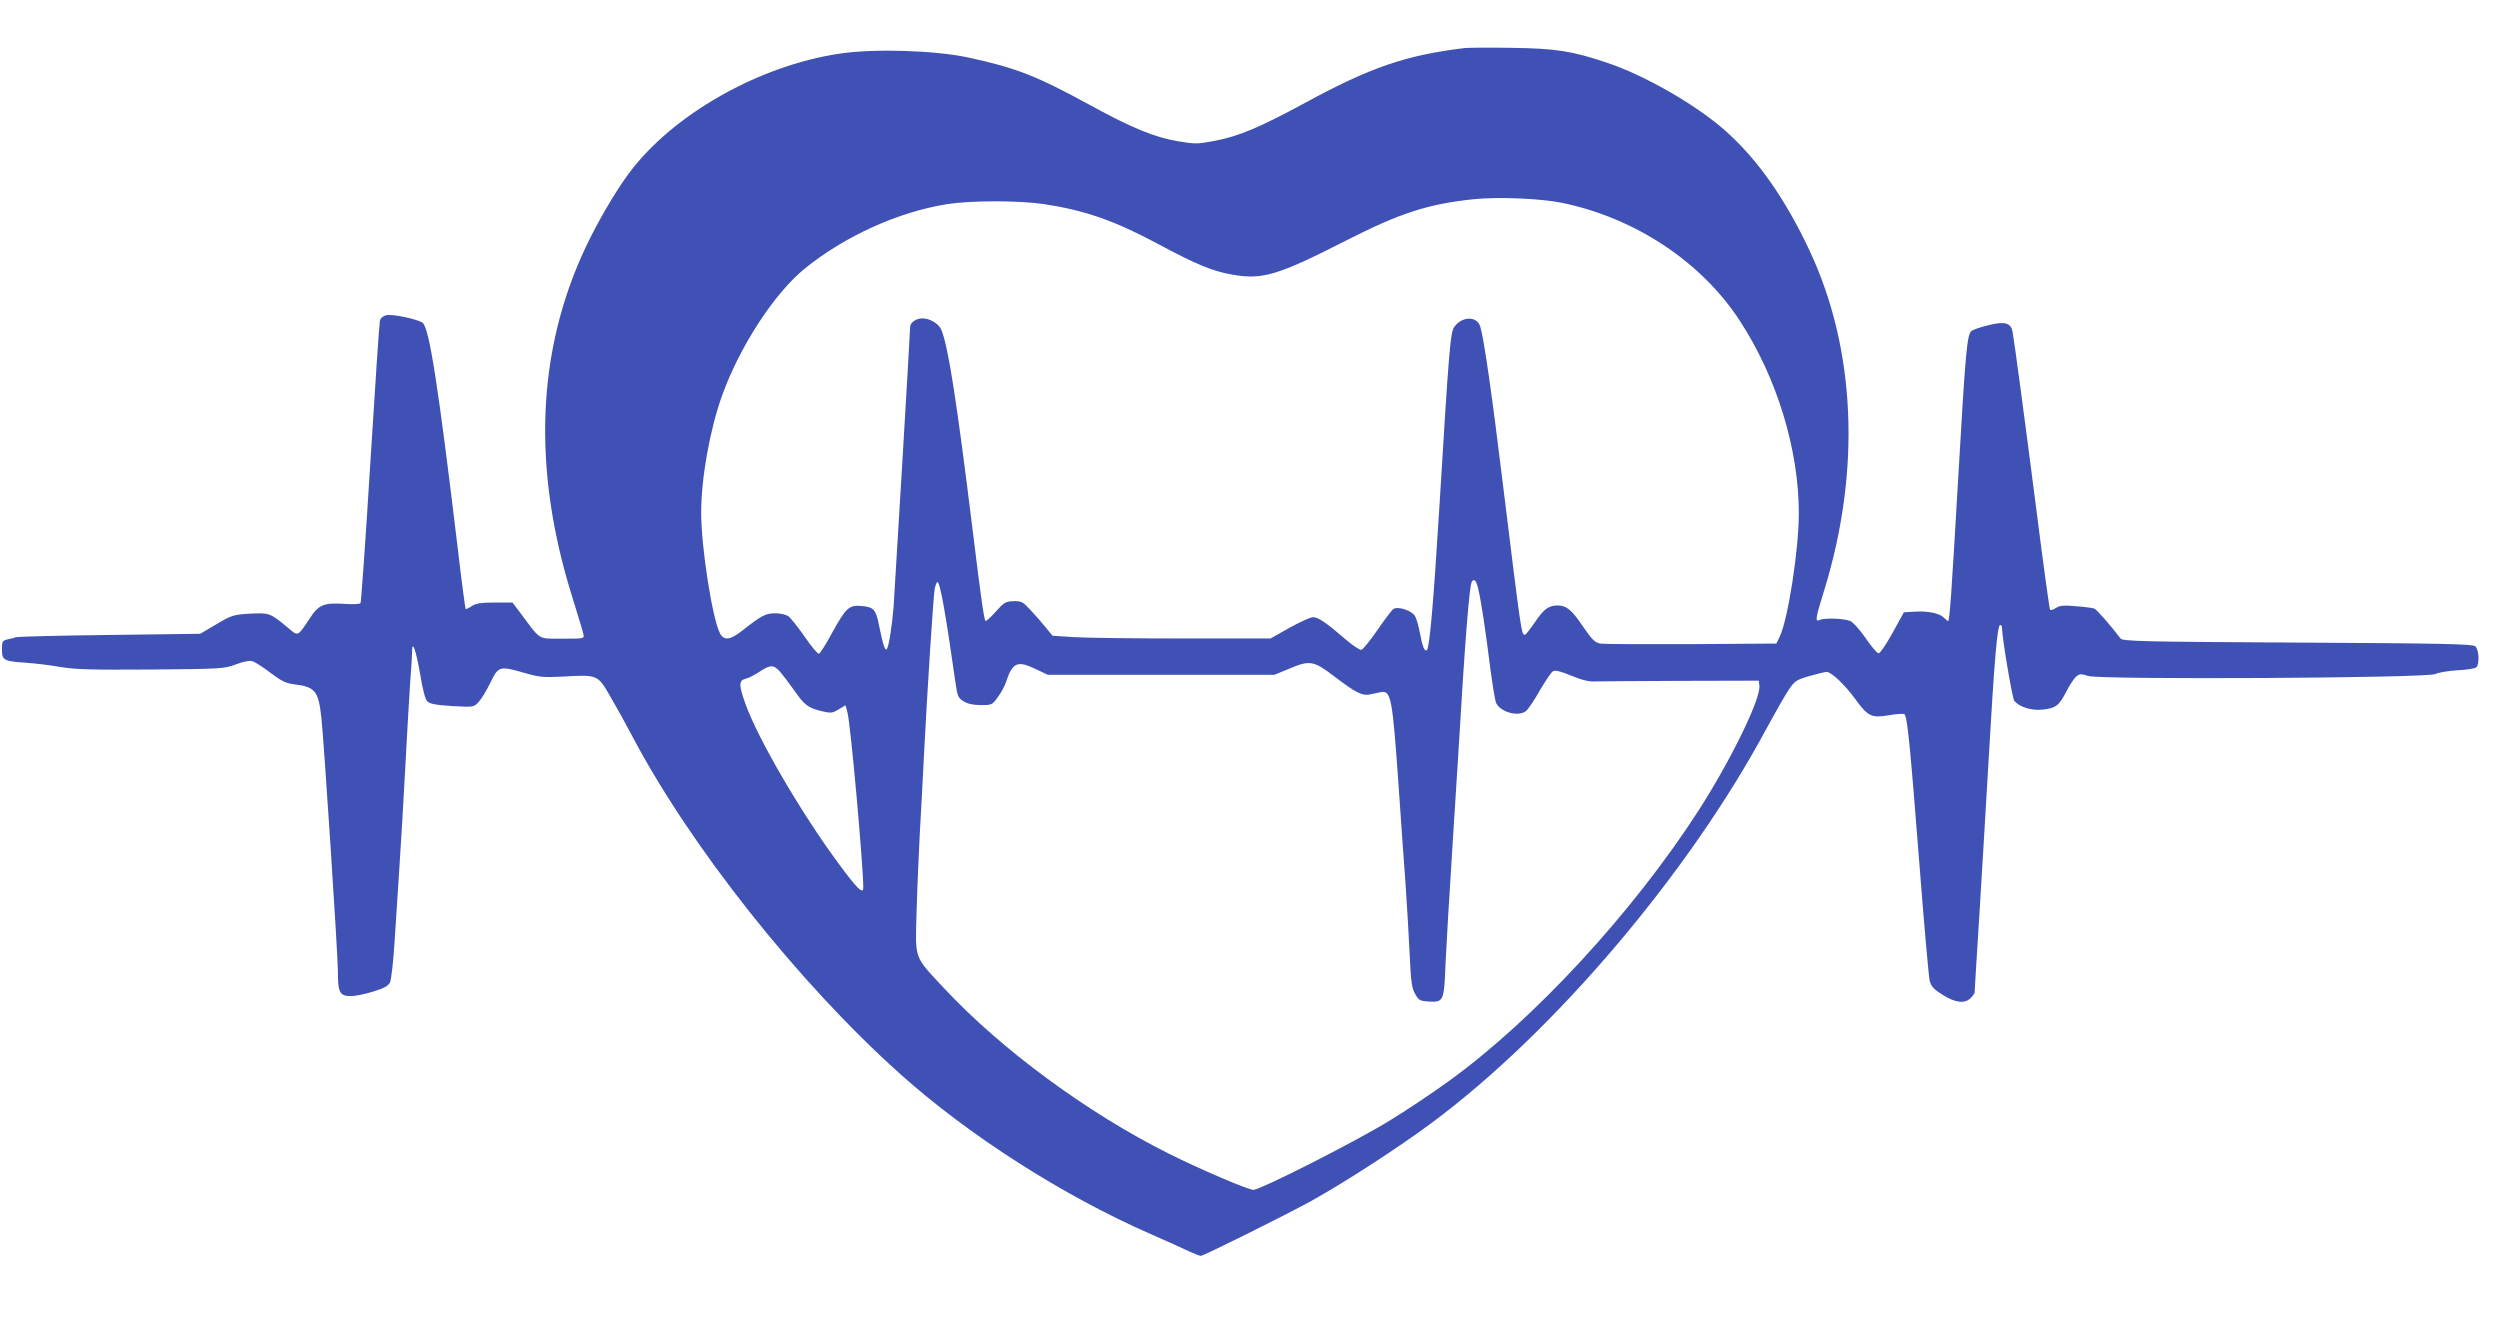 <?xml version="1.0" standalone="no"?>
<!DOCTYPE svg PUBLIC "-//W3C//DTD SVG 20010904//EN"
 "http://www.w3.org/TR/2001/REC-SVG-20010904/DTD/svg10.dtd">
<svg version="1.0" xmlns="http://www.w3.org/2000/svg"
 width="1280pt" height="676pt" viewBox="0 0 1280 676"
 preserveAspectRatio="xMidYMid meet">
<g transform="translate(0,676) scale(0.1,-0.1)"
fill="#3f51b5" stroke="none">
<path d="M7500 6514 c-300 -36 -482 -98 -815 -279 -234 -127 -343 -173 -465
-196 -89 -17 -101 -17 -190 -2 -118 20 -236 68 -449 185 -271 148 -379 191
-621 243 -167 37 -482 47 -657 21 -418 -61 -862 -314 -1085 -616 -71 -97 -158
-246 -219 -375 -252 -534 -275 -1137 -68 -1795 28 -91 54 -175 56 -187 5 -23
4 -23 -107 -23 -127 0 -110 -10 -207 120 l-49 65 -90 0 c-70 0 -96 -4 -118
-18 -15 -10 -30 -17 -32 -15 -2 3 -20 137 -39 299 -101 844 -147 1140 -181
1166 -25 19 -158 47 -187 39 -16 -4 -29 -15 -32 -29 -3 -12 -25 -340 -49 -729
-24 -389 -47 -711 -50 -716 -3 -5 -38 -7 -78 -4 -112 7 -136 -3 -184 -77 -61
-92 -57 -90 -111 -44 -90 75 -94 76 -193 71 -85 -5 -94 -8 -172 -54 l-83 -49
-465 -6 c-256 -3 -472 -8 -480 -12 -8 -3 -27 -8 -43 -11 -24 -6 -27 -10 -27
-51 0 -55 9 -61 120 -68 47 -3 128 -13 180 -22 78 -13 160 -15 465 -13 359 3
372 4 432 26 39 15 71 21 85 17 13 -4 55 -31 93 -60 57 -43 80 -54 124 -59
104 -13 121 -34 136 -166 14 -129 85 -1218 85 -1304 0 -109 9 -126 68 -126 20
0 71 10 112 23 57 17 77 29 87 47 6 14 17 106 23 205 6 99 18 272 25 385 8
113 21 342 30 510 9 168 20 364 25 435 6 72 10 143 10 159 0 64 20 6 41 -114
13 -81 26 -131 37 -141 13 -13 45 -19 127 -24 110 -6 110 -6 135 20 14 15 41
59 60 98 42 87 47 88 171 53 82 -24 100 -25 203 -20 175 10 176 10 239 -99 30
-51 80 -141 112 -202 298 -567 852 -1266 1372 -1732 352 -316 837 -626 1288
-823 77 -34 163 -72 191 -86 28 -13 56 -24 62 -24 15 0 436 210 562 279 176
98 444 271 619 401 624 462 1317 1277 1715 2019 43 79 93 167 112 196 33 49
39 53 109 74 40 11 80 21 87 21 24 0 94 -66 146 -138 66 -91 84 -99 174 -84
39 7 75 9 79 5 15 -16 29 -162 74 -738 25 -324 50 -607 55 -627 8 -29 22 -44
67 -72 66 -41 113 -46 143 -16 11 11 20 24 20 28 0 5 11 188 25 408 13 219 34
559 45 754 31 541 46 720 61 720 5 0 9 -6 9 -12 0 -50 53 -364 63 -376 26 -32
89 -52 147 -45 66 7 83 21 120 93 15 30 37 63 48 74 19 17 25 17 64 5 63 -20
1741 -11 1777 10 13 7 63 16 110 19 47 2 92 9 99 15 18 14 15 92 -5 108 -13
12 -173 15 -910 19 -800 4 -896 7 -906 21 -45 60 -122 149 -134 153 -7 3 -49
9 -93 12 -64 6 -84 4 -104 -9 -14 -9 -27 -13 -30 -8 -3 5 -33 222 -66 482 -64
499 -117 895 -126 942 -9 44 -40 53 -123 32 -38 -9 -77 -22 -86 -29 -24 -17
-31 -94 -70 -771 -34 -587 -43 -715 -51 -715 -2 0 -13 9 -23 19 -22 22 -84 34
-154 29 l-49 -3 -58 -105 c-32 -58 -64 -105 -71 -105 -8 0 -38 35 -67 78 -32
46 -65 82 -80 88 -34 13 -132 16 -154 5 -26 -12 -24 4 22 152 189 613 162
1233 -75 1739 -126 268 -269 471 -435 617 -149 131 -412 282 -603 345 -178 60
-261 73 -487 76 -113 2 -221 1 -240 -1z m500 -793 c374 -78 711 -302 907 -602
191 -292 303 -660 303 -988 0 -186 -56 -545 -98 -631 l-17 -35 -435 -3 c-239
-1 -450 0 -467 3 -27 5 -42 20 -90 90 -57 84 -83 105 -128 105 -46 0 -70 -18
-115 -84 -25 -36 -48 -66 -52 -66 -19 0 -18 -1 -118 810 -52 427 -93 710 -111
768 -17 54 -91 54 -132 0 -21 -29 -27 -94 -77 -918 -30 -486 -50 -724 -64
-738 -12 -11 -24 19 -36 87 -7 36 -18 76 -26 88 -17 27 -84 49 -108 36 -9 -5
-46 -54 -83 -108 -38 -55 -75 -101 -83 -102 -8 -2 -44 22 -80 53 -99 86 -141
114 -167 114 -14 0 -68 -25 -122 -55 l-96 -54 -450 0 c-248 0 -499 3 -558 7
l-108 7 -37 45 c-20 25 -55 65 -78 89 -37 40 -45 44 -85 43 -40 -1 -49 -7 -91
-54 -26 -29 -49 -50 -52 -47 -8 8 -23 113 -66 464 -82 665 -124 935 -160 1026
-13 32 -59 59 -98 59 -31 0 -62 -22 -62 -43 0 -27 -80 -1368 -85 -1437 -9
-106 -25 -203 -35 -214 -9 -9 -20 26 -40 125 -15 77 -27 91 -86 96 -66 7 -82
-7 -153 -136 -31 -58 -62 -106 -68 -108 -6 -2 -39 37 -73 87 -35 50 -72 97
-84 105 -11 8 -41 15 -67 15 -49 0 -71 -12 -169 -89 -62 -49 -94 -52 -114 -13
-39 75 -96 441 -96 617 0 176 44 422 106 597 91 254 270 529 427 655 206 166
477 288 727 328 122 19 366 19 495 0 211 -32 362 -85 586 -205 194 -104 278
-139 378 -156 154 -28 235 -3 582 174 279 142 419 187 654 212 123 13 346 4
455 -19z m-431 -1978 c15 -64 36 -204 61 -402 12 -90 25 -172 31 -182 26 -49
121 -71 156 -36 10 10 41 56 68 104 28 47 57 91 66 96 12 7 37 1 93 -22 56
-23 91 -32 124 -30 26 1 225 2 442 3 l395 1 3 -26 c8 -66 -146 -381 -309 -635
-336 -523 -847 -1077 -1285 -1392 -77 -56 -210 -145 -295 -197 -167 -104 -667
-358 -702 -357 -27 0 -283 110 -434 186 -418 209 -858 534 -1149 846 -157 168
-148 143 -141 394 3 116 11 292 16 391 6 99 15 277 21 395 18 352 49 833 56
868 4 17 10 32 14 32 13 0 42 -163 91 -508 11 -78 14 -85 43 -103 21 -13 50
-19 88 -19 56 0 59 1 87 41 17 22 35 57 42 77 32 99 58 111 146 69 l68 -32
580 0 580 0 80 33 c102 43 122 39 229 -43 106 -81 141 -98 177 -91 16 3 42 9
58 12 53 11 60 -27 91 -468 11 -161 27 -390 36 -508 8 -118 18 -287 22 -375 6
-135 11 -166 28 -195 18 -32 25 -35 70 -38 75 -4 78 2 85 192 4 89 19 341 33
561 14 220 28 441 31 490 37 626 58 885 71 907 12 18 23 5 33 -39z m-3577
-420 c14 -16 47 -59 73 -96 55 -78 70 -90 141 -108 48 -11 55 -11 88 9 l35 21
10 -37 c16 -57 81 -784 81 -897 0 -36 -31 -6 -126 123 -194 263 -414 640 -478
820 -34 96 -34 118 2 127 15 3 47 20 71 36 55 36 71 36 103 2z"/>
</g>
</svg>
